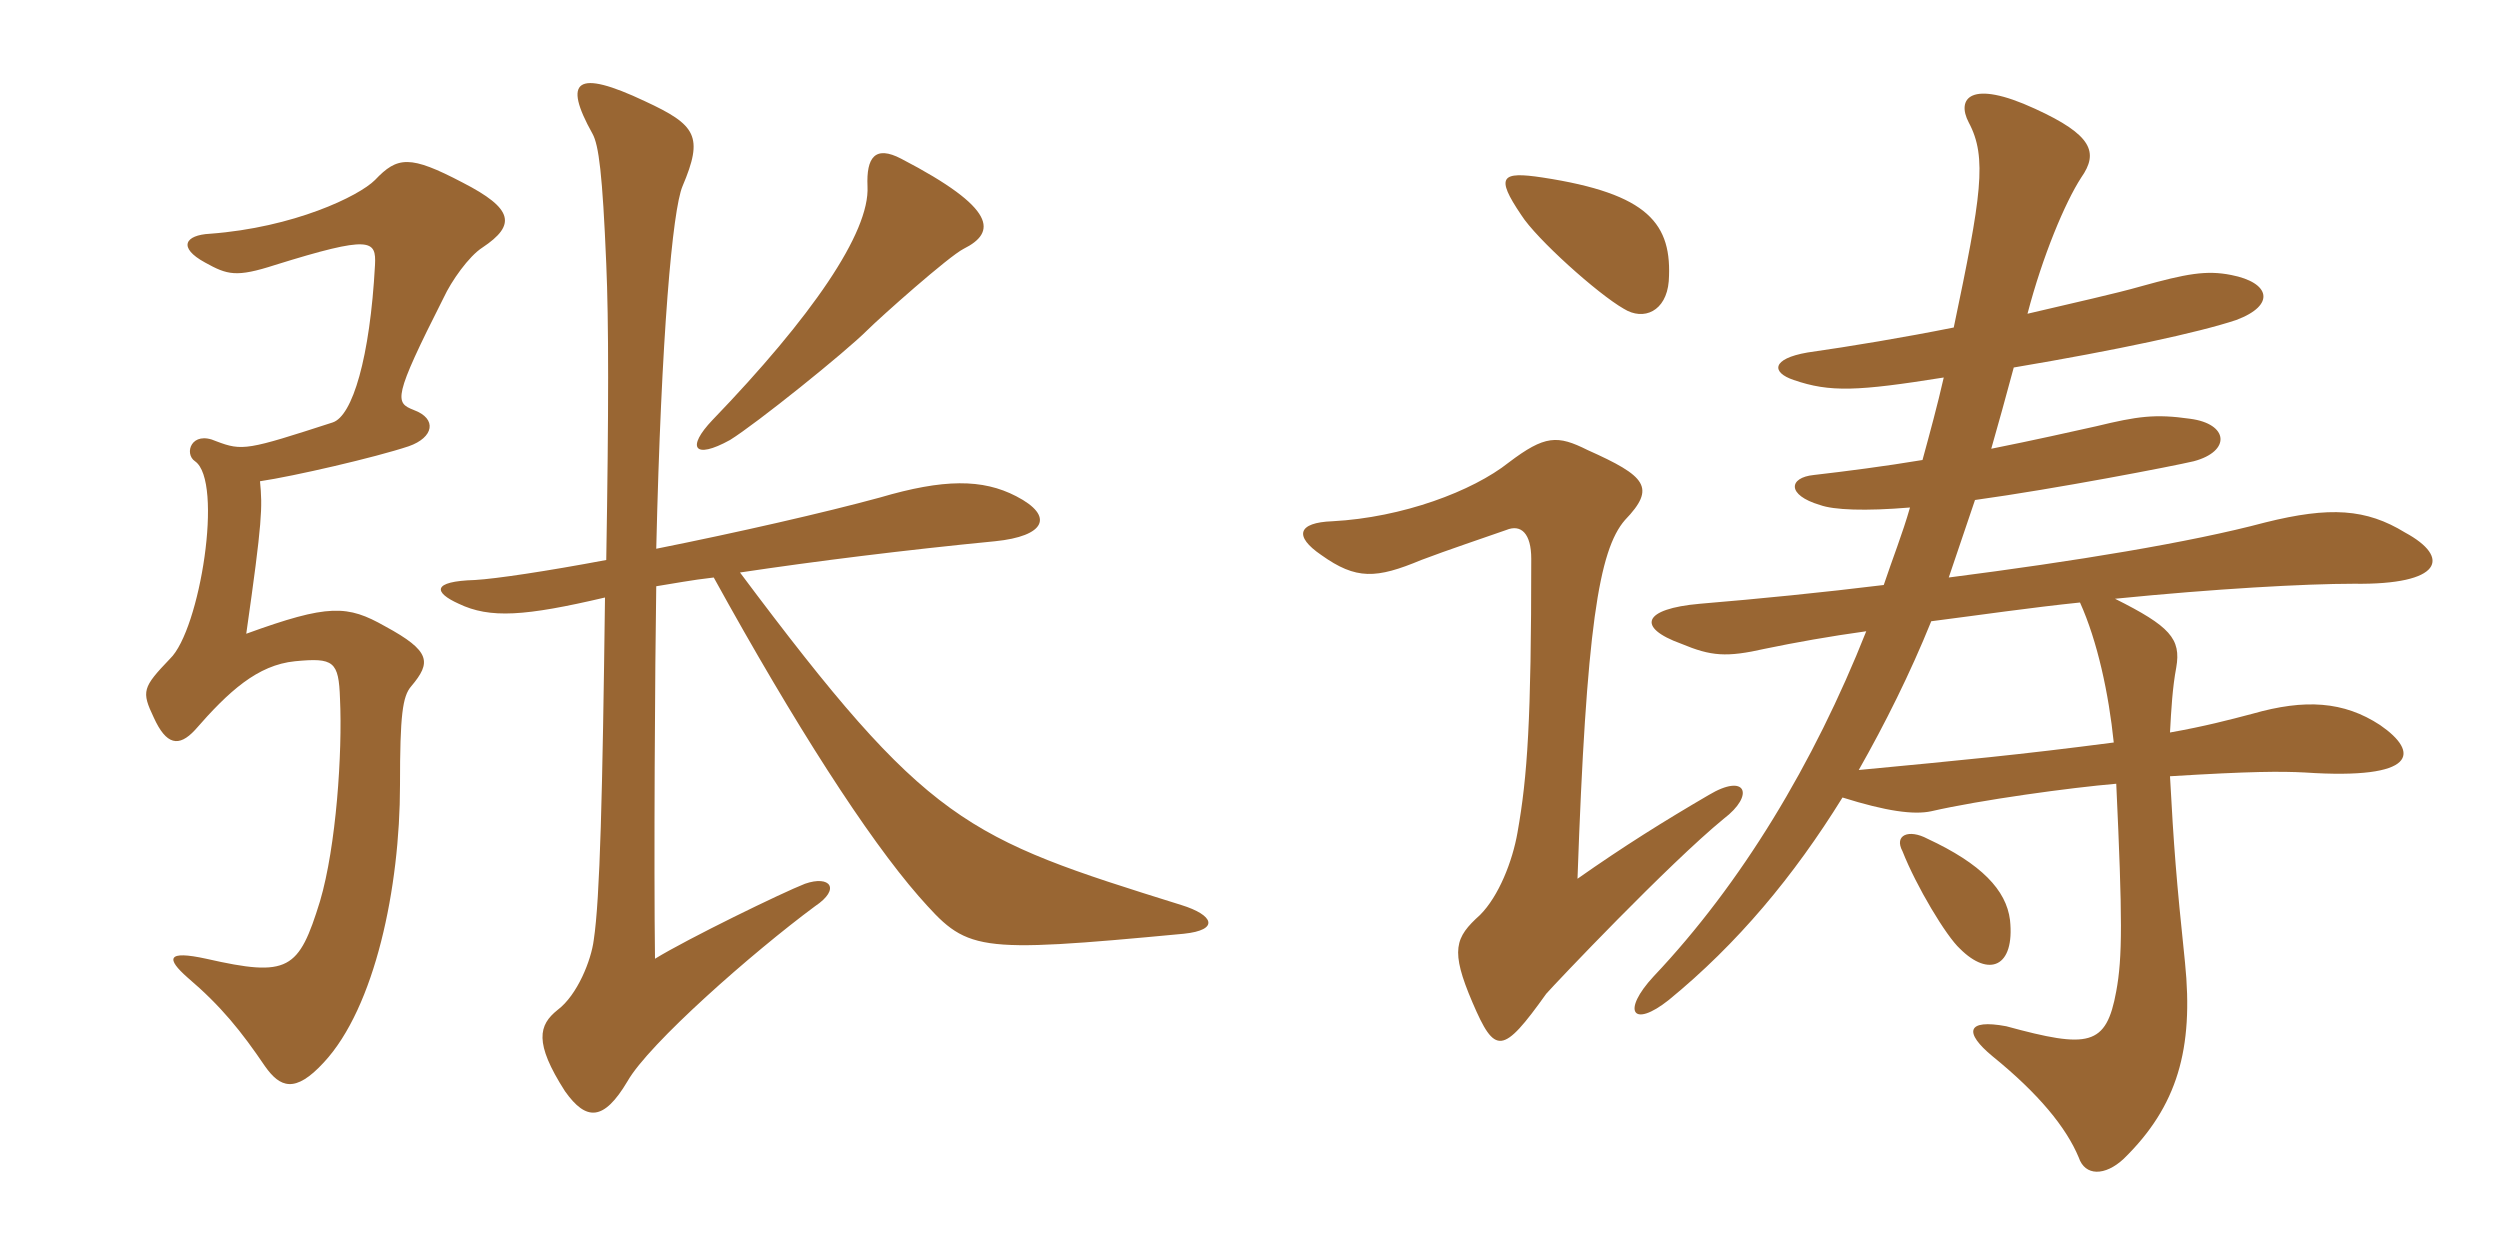 <svg xmlns="http://www.w3.org/2000/svg" xmlns:xlink="http://www.w3.org/1999/xlink" width="300" height="150"><path fill="#996633" padding="10" d="M115.65 29.85C119.55 27.90 119.70 25.05 108.15 19.05C105 17.40 103.95 18.90 104.10 22.35C104.40 27.90 97.35 38.10 85.50 50.40C82.35 53.70 83.25 55.20 87.60 52.80C90.75 50.85 101.40 42.30 104.10 39.60C105.60 38.10 113.85 30.75 115.65 29.85ZM142.05 112.05C146.40 111.60 145.65 109.80 141.75 108.60C115.80 100.50 111.45 99 88.80 68.70C97.80 67.35 108.60 66 119.40 64.95C125.40 64.35 126.60 61.95 121.95 59.55C117.90 57.45 113.25 57.45 105.60 59.70C99 61.50 88.50 63.90 78.75 65.85C79.35 40.20 80.70 25.20 81.90 22.35C84.45 16.35 83.55 15 77.40 12.15C69.15 8.25 67.50 9.60 71.10 16.05C71.85 17.40 72.30 20.85 72.75 31.65C73.05 38.55 73.05 49.20 72.75 67.20C65.55 68.55 59.55 69.45 57 69.60C51.75 69.75 52.05 71.10 55.05 72.45C58.80 74.25 63 73.95 72.60 71.70C72.30 95.25 72 107.85 71.25 112.80C70.95 115.20 69.30 119.40 66.90 121.20C64.65 123 64.05 125.10 67.80 130.95C70.35 134.55 72.45 134.55 75.30 129.75C77.85 125.25 90.30 114.30 97.80 108.75C100.95 106.65 99.60 105 96.60 106.05C93.90 107.10 82.50 112.65 78.60 115.05C78.45 103.95 78.60 79.65 78.75 70.35C80.70 70.05 82.95 69.60 85.65 69.30C95.40 87 104.10 100.50 110.25 107.55C116.10 114.15 116.55 114.45 142.05 112.05ZM57.90 29.70C61.95 27 61.65 25.05 55.50 21.90C49.20 18.60 47.70 18.75 45 21.60C43.05 23.55 35.25 27.30 25.20 28.05C22.20 28.20 21.30 29.70 24.60 31.50C27.30 33 28.35 33.30 33 31.80C44.55 28.20 45.15 28.80 45 31.80C44.40 42.90 42.30 49.95 39.90 50.70C29.70 54 29.10 54.15 25.95 52.95C22.95 51.60 22.05 54.45 23.40 55.35C26.85 57.75 24 75.60 20.40 79.05C17.10 82.50 16.95 82.95 18.45 86.10C19.95 89.40 21.45 89.70 23.40 87.60C27.45 82.95 30.90 79.80 35.40 79.35C40.05 78.90 40.65 79.35 40.80 83.85C41.10 90.30 40.35 101.55 38.40 108.15C35.85 116.40 34.65 117.30 24.75 115.05C19.95 114 19.95 115.05 22.50 117.30C26.55 120.75 28.95 123.75 31.80 127.95C33.60 130.50 35.40 131.25 38.85 127.50C45 120.90 48 106.50 48 94.20C48 85.80 48.30 83.55 49.35 82.35C51.75 79.50 51.75 78.15 46.20 75.15C41.70 72.60 39.45 72.45 29.55 76.05C31.50 62.40 31.50 60.90 31.20 57.75C35.25 57.15 45 54.90 49.05 53.55C52.05 52.50 52.50 50.25 49.65 49.20C47.40 48.30 47.10 47.85 53.25 35.70C54.15 33.75 56.25 30.75 57.90 29.70ZM206.85 98.25C210.60 95.40 209.55 92.70 205.05 95.40C199.65 98.55 194.85 101.55 189.30 105.45C190.35 75.45 191.85 66 195 62.40C198.75 58.50 197.55 57.15 190.50 54C186.90 52.20 185.40 52.20 181.05 55.50C176.70 58.95 168.30 62.10 159.90 62.55C155.70 62.70 155.25 64.35 158.55 66.60C162.75 69.60 165.15 69.45 170.55 67.20C173.70 66 178.20 64.50 180.75 63.60C182.55 62.85 183.75 64.05 183.75 67.05C183.75 86.40 183.30 93.15 182.10 99.90C181.50 103.35 179.85 107.55 177.60 109.80C174.60 112.50 174 114 176.70 120.30C179.40 126.60 180.30 126.60 185.55 119.25C186.60 118.05 200.25 103.65 206.85 98.25ZM200.25 33.75C200.70 26.85 197.85 23.25 185.10 21.30C180.15 20.55 179.40 21.15 182.55 25.80C184.35 28.65 191.70 35.25 194.85 37.05C197.25 38.55 199.95 37.35 200.25 33.75ZM241.20 110.40C240.75 106.80 237.75 103.65 231.30 100.65C229.05 99.45 227.25 100.20 228.30 102.15C229.95 106.35 233.55 112.35 235.20 113.85C238.65 117.30 241.80 116.10 241.20 110.40ZM231.75 74.55C237.60 73.80 243.75 72.90 249.60 72.30C251.70 76.95 253.05 83.25 253.65 89.10C242.10 90.60 235.65 91.20 223.05 92.40C226.20 86.85 229.20 80.85 231.75 74.55ZM233.25 45.30C232.50 48.60 231.60 51.90 230.70 55.20C226.20 55.95 221.55 56.55 217.65 57C214.65 57.30 214.35 59.40 218.40 60.60C220.05 61.20 223.80 61.35 229.20 60.90C228.30 64.05 227.10 67.05 226.05 70.20C218.70 71.10 211.20 71.85 204 72.45C197.10 73.05 196.35 75.30 201.75 77.25C205.35 78.75 207.15 78.90 211.80 77.85C215.40 77.10 219.60 76.35 223.95 75.75C217.65 91.65 208.95 106.05 198.45 117.15C194.55 121.35 195.90 123.45 200.25 120C208.50 113.25 215.25 105.15 221.10 95.70C226.35 97.35 229.65 97.80 231.75 97.35C237.60 96 248.55 94.50 253.95 94.05C254.70 110.25 254.70 114.90 253.95 118.95C252.75 125.55 250.65 125.85 240.75 123.15C235.95 122.25 235.65 123.90 239.10 126.75C244.65 131.25 247.95 135.30 249.45 138.90C250.20 141.15 252.60 141.15 254.85 139.05C261.30 132.75 263.25 125.85 262.20 115.50C261.15 105.45 260.85 101.55 260.40 93.15C270.15 92.55 273.75 92.55 276.60 92.70C290.10 93.60 290.40 90.30 285.60 87C281.25 84.15 276.60 83.85 270.30 85.65C267.45 86.40 264.60 87.15 260.40 87.90C260.55 85.05 260.70 82.50 261.15 80.10C261.75 76.65 260.40 75.15 253.80 71.85C265.80 70.65 276.60 70.05 282.45 70.05C293.10 70.20 294.15 66.90 288.60 63.90C283.95 61.05 279.60 60.75 271.80 62.70C262.80 65.10 249 67.35 233.85 69.30C234.90 66.15 235.95 63.15 237 60C246.75 58.65 260.70 55.95 263.25 55.35C267.75 54.15 267.45 50.85 262.80 50.25C258.60 49.65 256.50 49.95 251.55 51.15C248.85 51.75 244.20 52.80 238.95 53.85C239.85 50.70 240.60 48 241.65 44.10C254.10 42 263.85 39.90 268.35 38.40C273.15 36.60 272.40 33.90 267.75 33C264.75 32.40 262.35 32.85 256.95 34.35C253.80 35.25 249 36.30 243.30 37.65C245.10 30.75 247.80 24.30 249.75 21.30C251.85 18.30 251.10 16.20 244.20 13.05C236.40 9.45 234.75 11.85 236.25 14.70C238.50 18.90 237.75 23.55 234.45 39.30C228.45 40.50 222.15 41.55 216.90 42.30C212.55 43.05 212.55 44.70 215.25 45.60C219.60 47.10 222.90 46.95 233.25 45.30Z"/></svg>